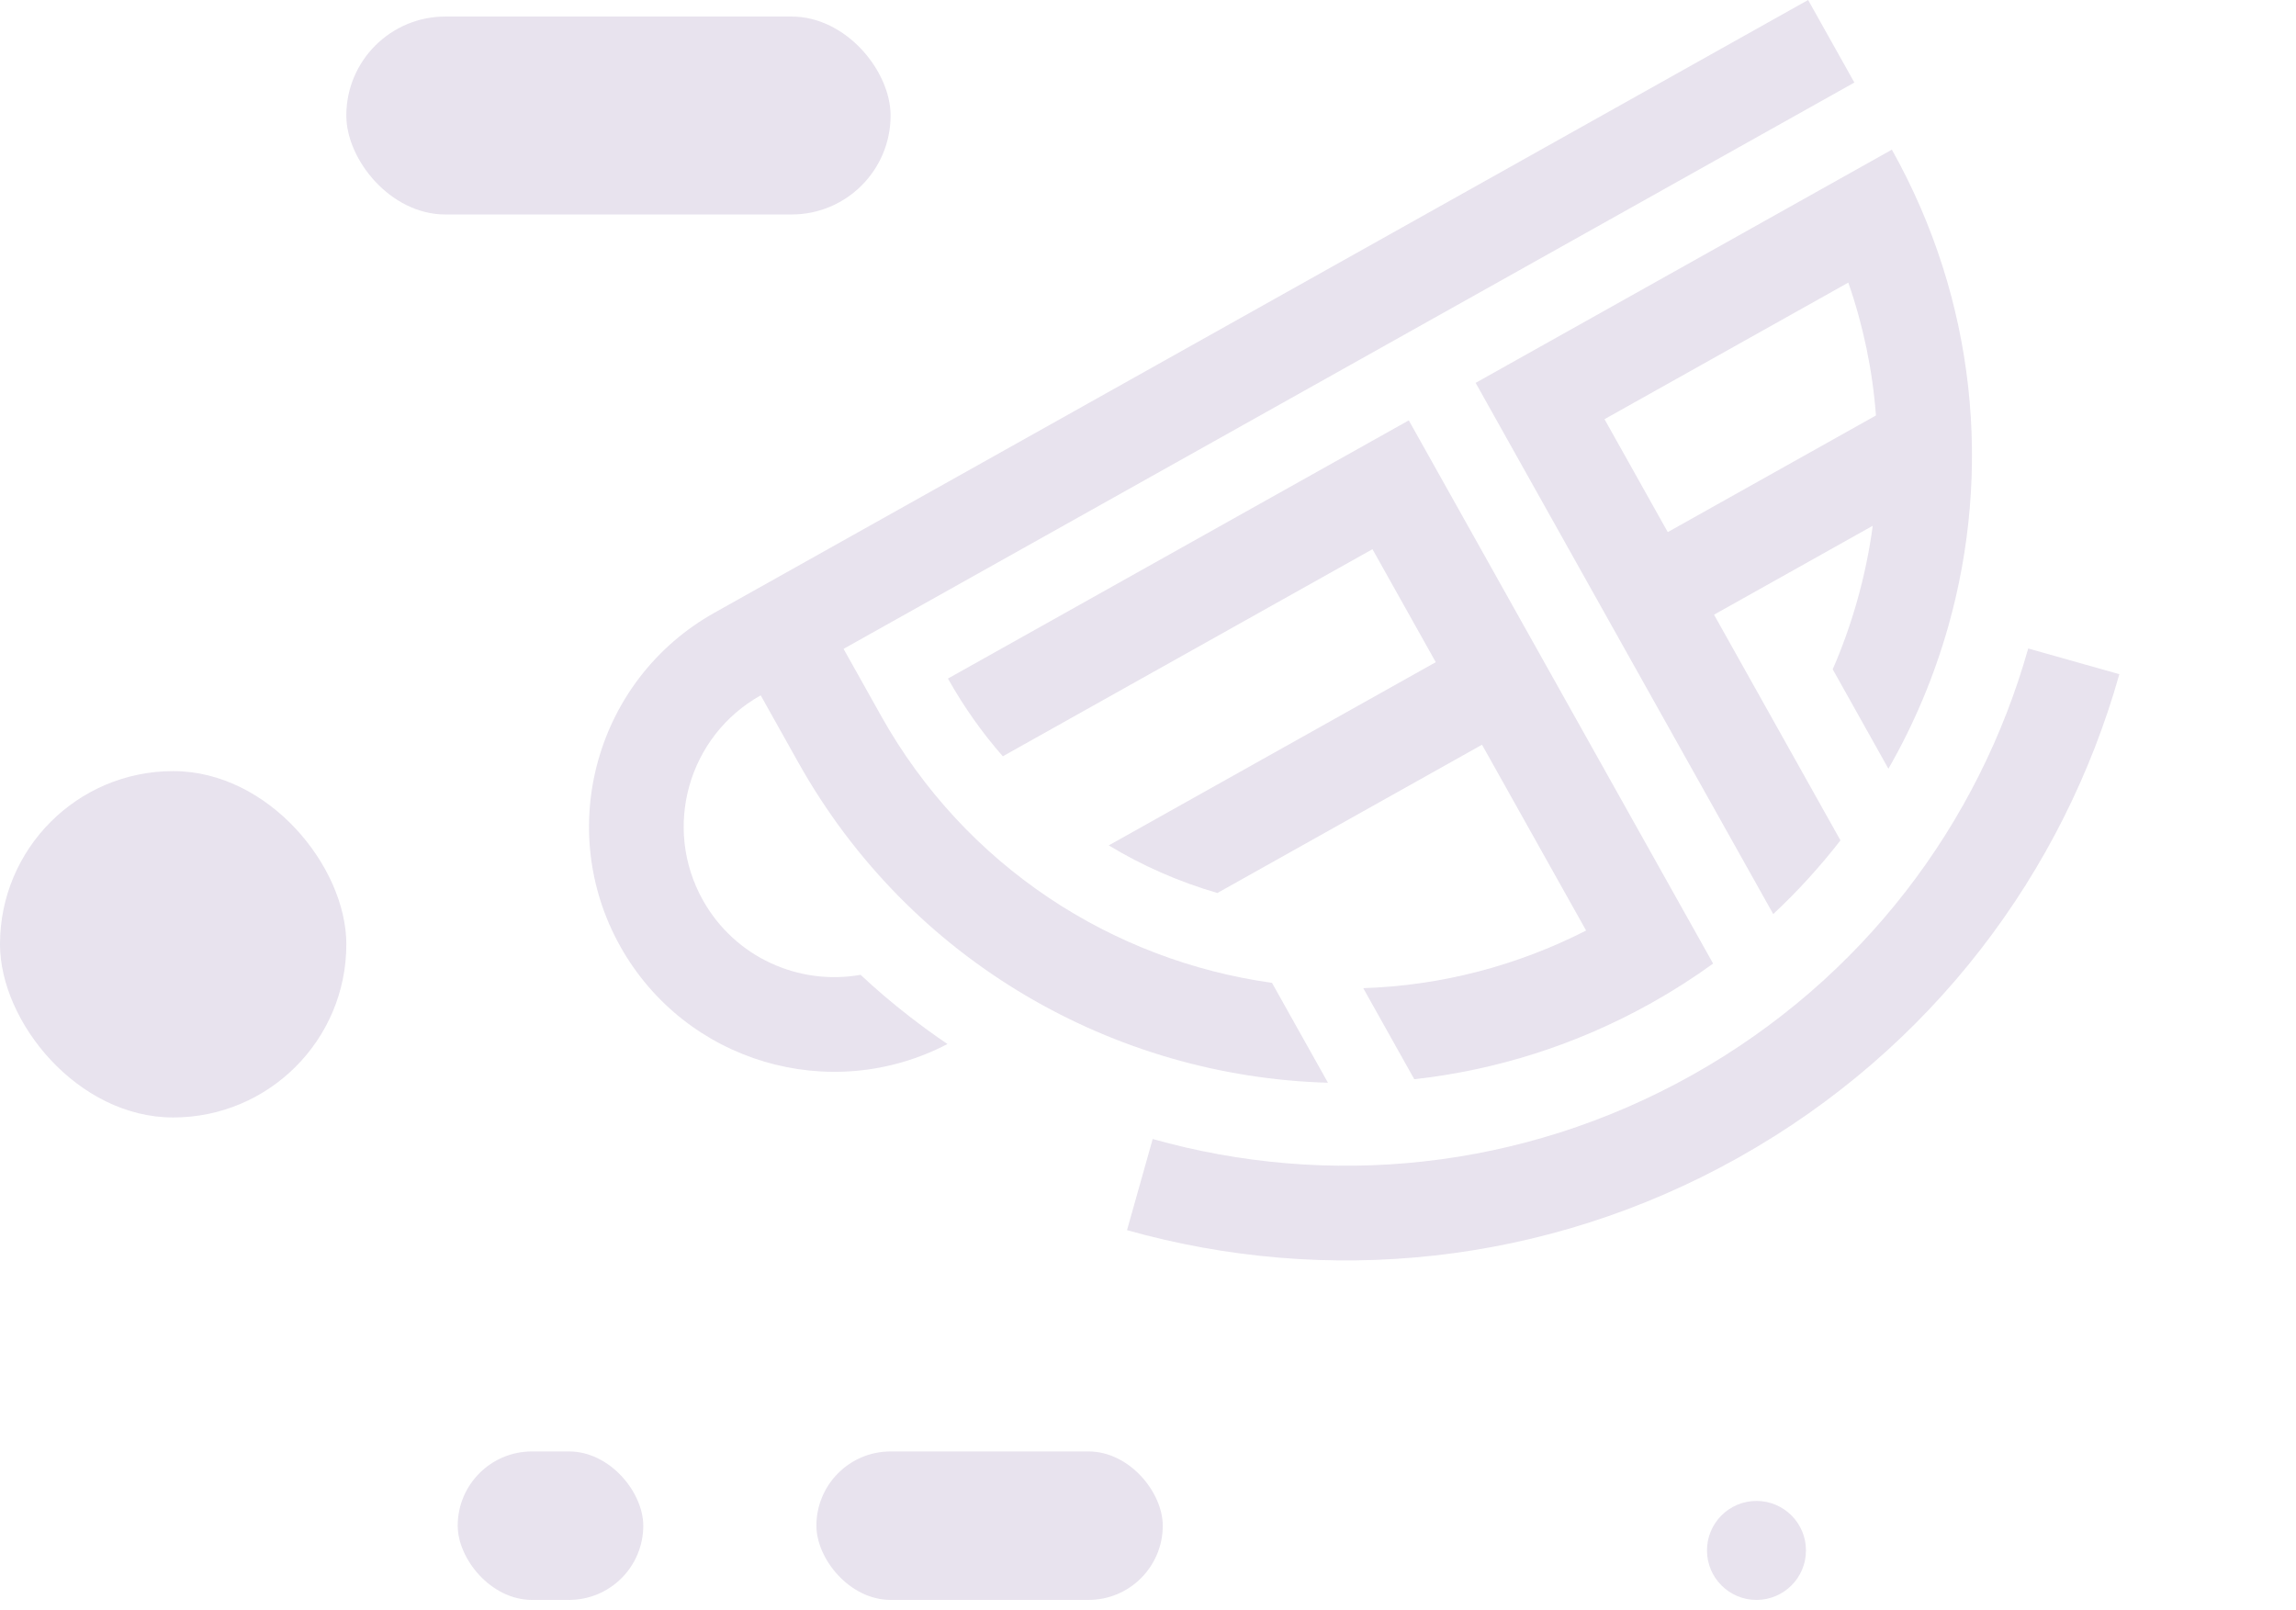 <svg xmlns="http://www.w3.org/2000/svg" width="174" height="122" viewBox="0 0 174 122" fill="none"><g opacity="0.69"><rect x="26.246" y="1.255" width="41.246" height="14.998" rx="7.499" fill="#DDD6E6"></rect><rect x="61.871" y="109.994" width="26.247" height="11.249" rx="5.624" fill="#DDD6E6"></rect><rect x="34.688" y="109.994" width="14.061" height="11.249" rx="5.624" fill="#DDD6E6"></rect><rect y="58.437" width="26.247" height="26.247" rx="13.124" fill="#DDD6E6"></rect><circle cx="133.113" cy="117.494" r="3.75" fill="#DDD6E6"></circle><path d="M106.764 31.857L129.826 73.022C128.349 74.092 126.795 75.086 125.165 75.999C119.434 79.21 113.323 81.105 107.179 81.784L103.313 74.885C109.142 74.696 114.886 73.227 120.203 70.518L112.313 56.436L92.258 67.672C89.33 66.823 86.572 65.605 84.026 64.066L108.809 50.181L104.011 41.618L75.996 57.313C74.426 55.521 73.032 53.55 71.84 51.423L106.764 31.857Z" fill="#DDD6E6"></path><path d="M126.39 40.325L121.595 31.767L140.072 21.415C141.209 24.682 141.91 28.061 142.168 31.485L126.39 40.325ZM111.83 29.015L134.383 69.269C136.244 67.531 137.942 65.661 139.477 63.685L129.895 46.582L141.924 39.843C141.671 41.738 141.279 43.629 140.751 45.502C140.245 47.296 139.625 49.041 138.891 50.721L143.111 58.255C145.07 54.846 146.591 51.209 147.653 47.447C150.953 35.745 149.785 22.787 143.373 11.342L111.83 29.015Z" fill="#DDD6E6"></path><path d="M140.53 6.255L137.026 -0L54.138 46.438C45.188 51.453 41.998 62.775 47.012 71.725C51.935 80.511 62.935 83.747 71.802 79.118C70.828 78.46 69.874 77.767 68.938 77.039C67.645 76.041 66.404 74.983 65.219 73.874C60.571 74.702 55.706 72.57 53.269 68.22C50.19 62.724 52.15 55.775 57.644 52.697C57.646 52.696 57.648 52.695 57.649 52.694L60.498 57.779C68.971 72.902 84.484 81.595 100.637 82.051L96.396 74.482C84.341 72.799 73.186 65.697 66.778 54.26L63.928 49.172L140.53 6.255Z" fill="#DDD6E6"></path><path d="M153.706 49.144C149.973 62.391 141.185 74.214 128.23 81.472C115.276 88.73 100.604 90.05 87.356 86.317L85.411 93.221L85.412 93.223C100.426 97.453 117.052 95.957 131.736 87.73C146.421 79.503 156.379 66.105 160.612 51.092L153.706 49.144Z" fill="#DDD6E6"></path></g></svg>